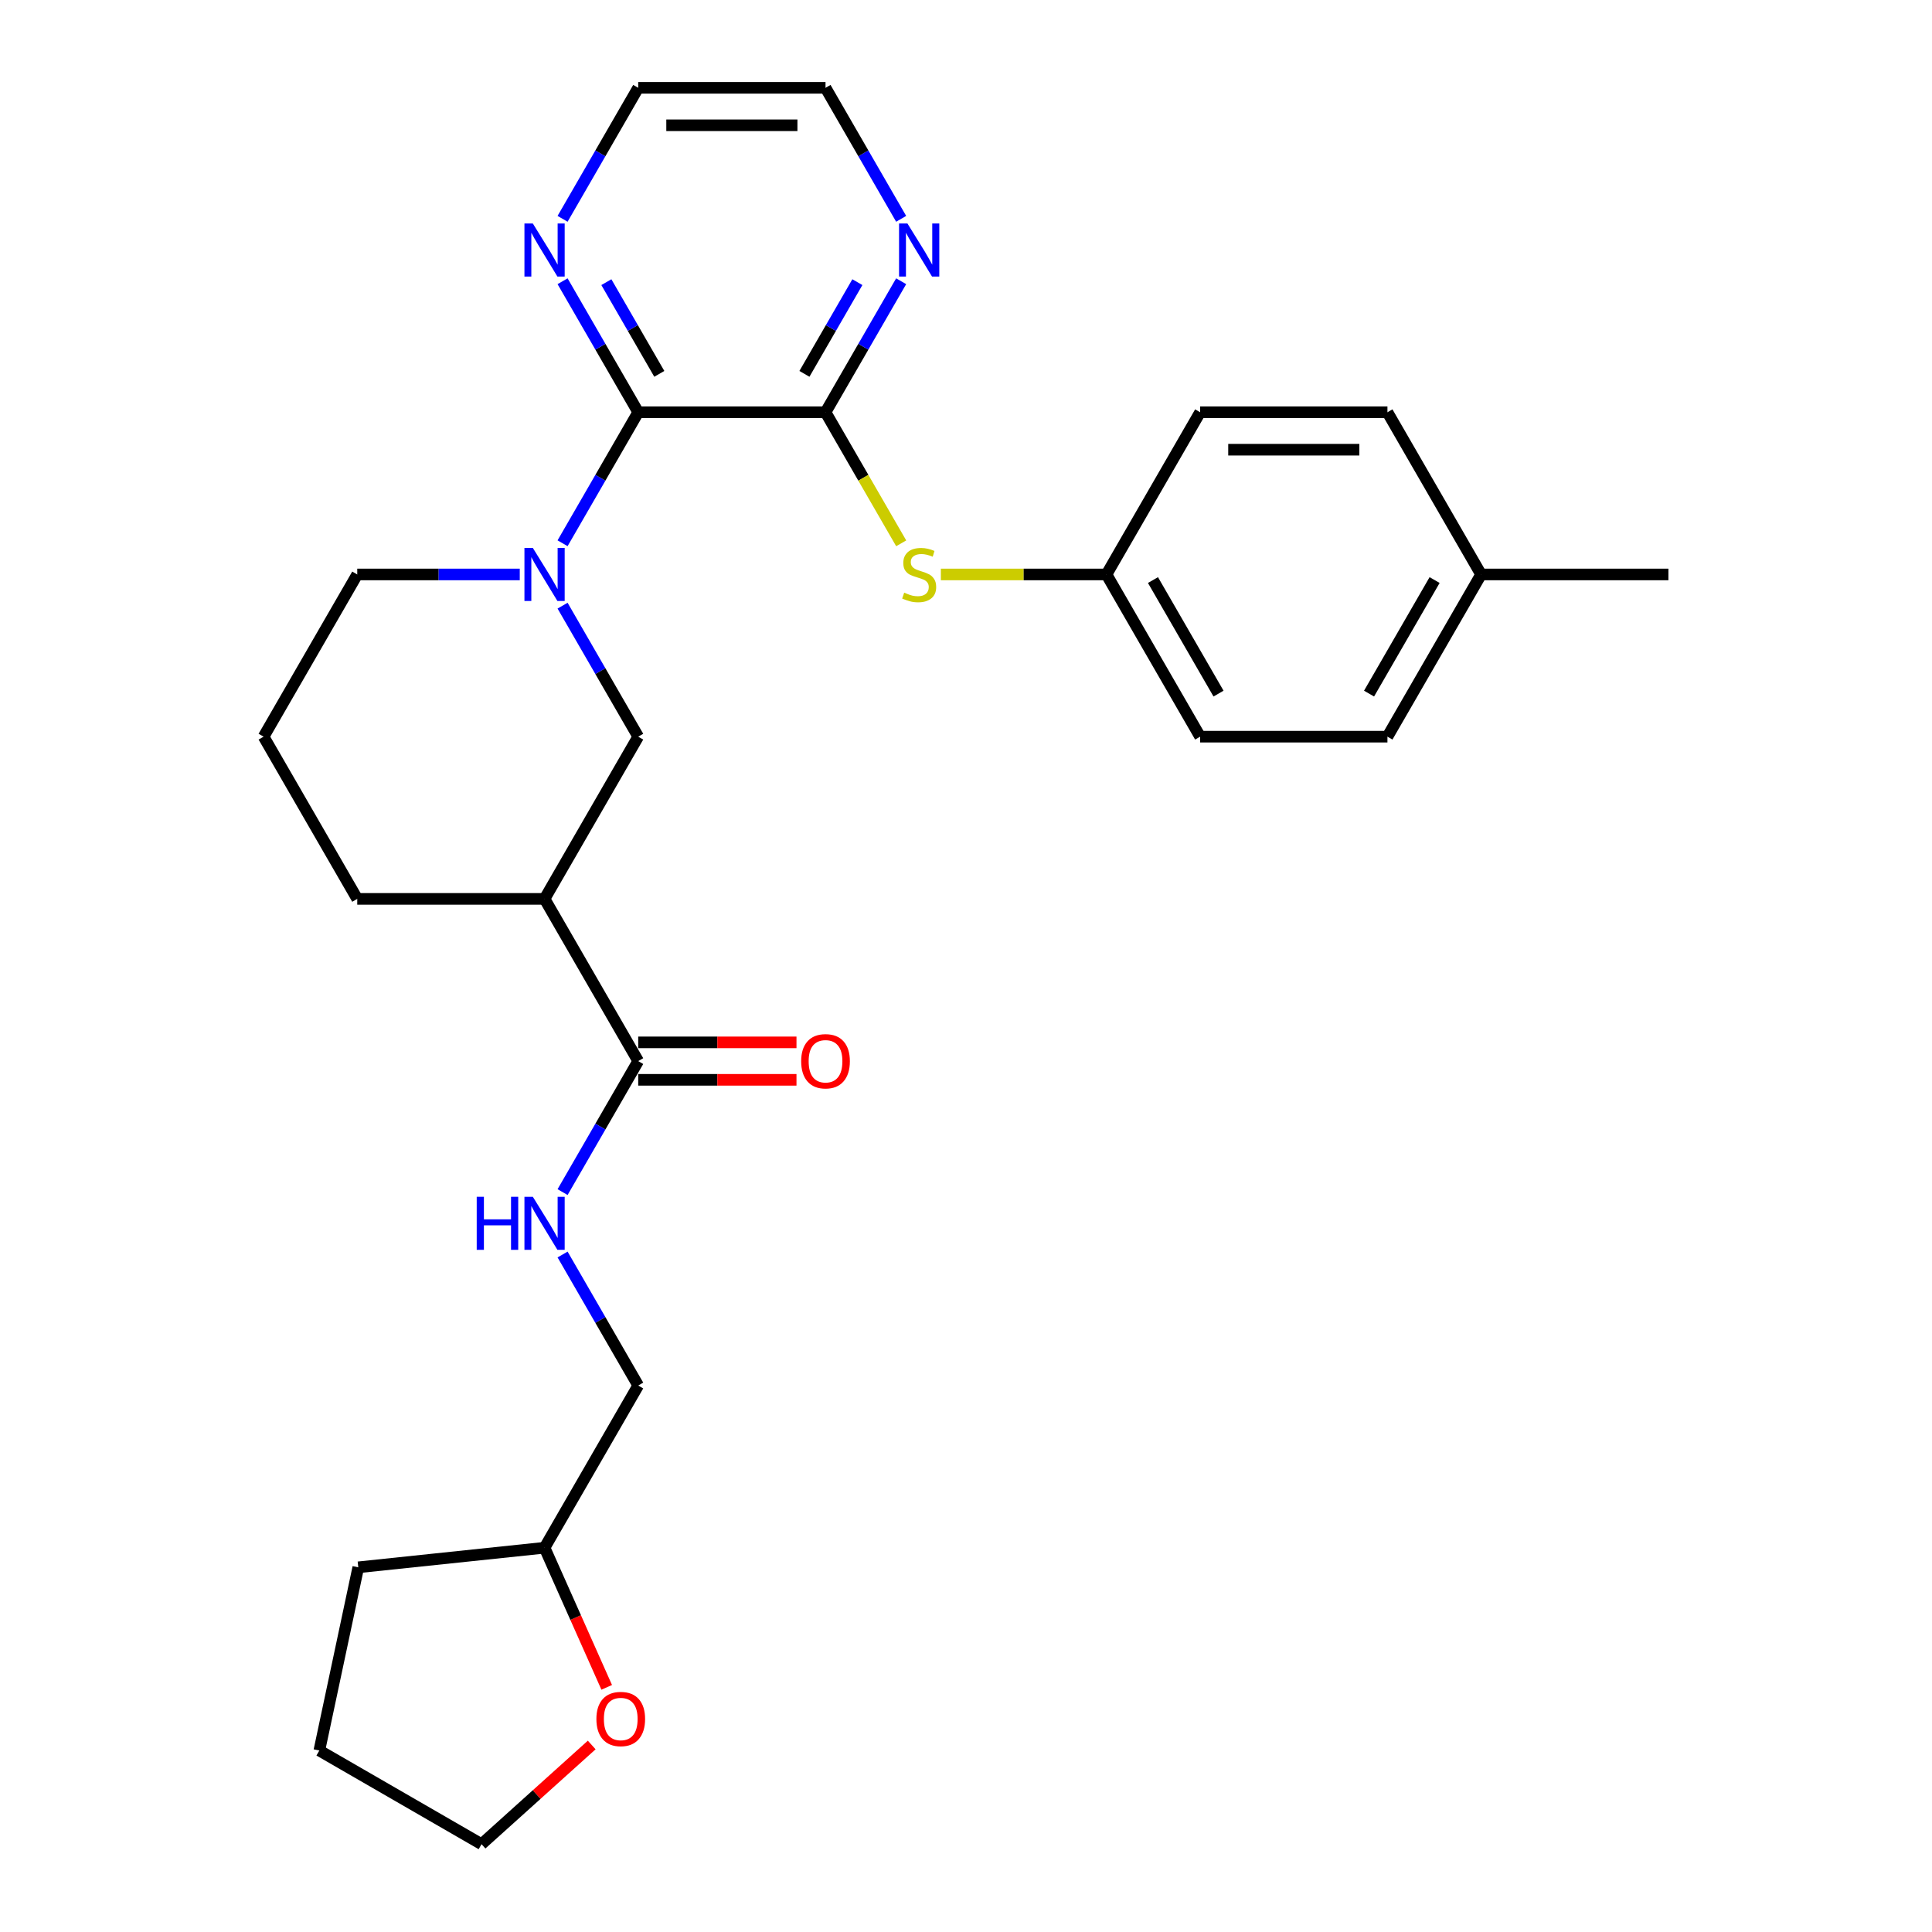 <?xml version='1.0' encoding='iso-8859-1'?>
<svg version='1.1' baseProfile='full'
              xmlns='http://www.w3.org/2000/svg'
                      xmlns:rdkit='http://www.rdkit.org/xml'
                      xmlns:xlink='http://www.w3.org/1999/xlink'
                  xml:space='preserve'
width='1000px' height='1000px' viewBox='0 0 1000 1000'>
<!-- END OF HEADER -->
<rect style='opacity:1.0;fill:#FFFFFF;stroke:none' width='1000' height='1000' x='0' y='0'> </rect>
<path class='bond-0' d='M 291.188,281.186 L 310.763,247.282' style='fill:none;fill-rule:evenodd;stroke:#0000FF;stroke-width:6px;stroke-linecap:butt;stroke-linejoin:miter;stroke-opacity:1' />
<path class='bond-0' d='M 310.763,247.282 L 330.338,213.377' style='fill:none;fill-rule:evenodd;stroke:#000000;stroke-width:6px;stroke-linecap:butt;stroke-linejoin:miter;stroke-opacity:1' />
<path class='bond-4' d='M 291.188,313.49 L 310.763,347.395' style='fill:none;fill-rule:evenodd;stroke:#0000FF;stroke-width:6px;stroke-linecap:butt;stroke-linejoin:miter;stroke-opacity:1' />
<path class='bond-4' d='M 310.763,347.395 L 330.338,381.299' style='fill:none;fill-rule:evenodd;stroke:#000000;stroke-width:6px;stroke-linecap:butt;stroke-linejoin:miter;stroke-opacity:1' />
<path class='bond-13' d='M 269.026,297.338 L 226.969,297.338' style='fill:none;fill-rule:evenodd;stroke:#0000FF;stroke-width:6px;stroke-linecap:butt;stroke-linejoin:miter;stroke-opacity:1' />
<path class='bond-13' d='M 226.969,297.338 L 184.913,297.338' style='fill:none;fill-rule:evenodd;stroke:#000000;stroke-width:6px;stroke-linecap:butt;stroke-linejoin:miter;stroke-opacity:1' />
<path class='bond-1' d='M 330.338,213.377 L 427.288,213.377' style='fill:none;fill-rule:evenodd;stroke:#000000;stroke-width:6px;stroke-linecap:butt;stroke-linejoin:miter;stroke-opacity:1' />
<path class='bond-8' d='M 330.338,213.377 L 310.763,179.472' style='fill:none;fill-rule:evenodd;stroke:#000000;stroke-width:6px;stroke-linecap:butt;stroke-linejoin:miter;stroke-opacity:1' />
<path class='bond-8' d='M 310.763,179.472 L 291.188,145.568' style='fill:none;fill-rule:evenodd;stroke:#0000FF;stroke-width:6px;stroke-linecap:butt;stroke-linejoin:miter;stroke-opacity:1' />
<path class='bond-8' d='M 341.257,193.51 L 327.555,169.777' style='fill:none;fill-rule:evenodd;stroke:#000000;stroke-width:6px;stroke-linecap:butt;stroke-linejoin:miter;stroke-opacity:1' />
<path class='bond-8' d='M 327.555,169.777 L 313.852,146.044' style='fill:none;fill-rule:evenodd;stroke:#0000FF;stroke-width:6px;stroke-linecap:butt;stroke-linejoin:miter;stroke-opacity:1' />
<path class='bond-5' d='M 427.288,213.377 L 446.874,247.301' style='fill:none;fill-rule:evenodd;stroke:#000000;stroke-width:6px;stroke-linecap:butt;stroke-linejoin:miter;stroke-opacity:1' />
<path class='bond-5' d='M 446.874,247.301 L 466.46,281.225' style='fill:none;fill-rule:evenodd;stroke:#CCCC00;stroke-width:6px;stroke-linecap:butt;stroke-linejoin:miter;stroke-opacity:1' />
<path class='bond-7' d='M 427.288,213.377 L 446.862,179.472' style='fill:none;fill-rule:evenodd;stroke:#000000;stroke-width:6px;stroke-linecap:butt;stroke-linejoin:miter;stroke-opacity:1' />
<path class='bond-7' d='M 446.862,179.472 L 466.437,145.568' style='fill:none;fill-rule:evenodd;stroke:#0000FF;stroke-width:6px;stroke-linecap:butt;stroke-linejoin:miter;stroke-opacity:1' />
<path class='bond-7' d='M 416.368,193.51 L 430.07,169.777' style='fill:none;fill-rule:evenodd;stroke:#000000;stroke-width:6px;stroke-linecap:butt;stroke-linejoin:miter;stroke-opacity:1' />
<path class='bond-7' d='M 430.07,169.777 L 443.773,146.044' style='fill:none;fill-rule:evenodd;stroke:#0000FF;stroke-width:6px;stroke-linecap:butt;stroke-linejoin:miter;stroke-opacity:1' />
<path class='bond-2' d='M 281.863,465.26 L 330.338,381.299' style='fill:none;fill-rule:evenodd;stroke:#000000;stroke-width:6px;stroke-linecap:butt;stroke-linejoin:miter;stroke-opacity:1' />
<path class='bond-3' d='M 281.863,465.26 L 330.338,549.222' style='fill:none;fill-rule:evenodd;stroke:#000000;stroke-width:6px;stroke-linecap:butt;stroke-linejoin:miter;stroke-opacity:1' />
<path class='bond-28' d='M 281.863,465.26 L 184.913,465.26' style='fill:none;fill-rule:evenodd;stroke:#000000;stroke-width:6px;stroke-linecap:butt;stroke-linejoin:miter;stroke-opacity:1' />
<path class='bond-6' d='M 330.338,549.222 L 310.763,583.126' style='fill:none;fill-rule:evenodd;stroke:#000000;stroke-width:6px;stroke-linecap:butt;stroke-linejoin:miter;stroke-opacity:1' />
<path class='bond-6' d='M 310.763,583.126 L 291.188,617.031' style='fill:none;fill-rule:evenodd;stroke:#0000FF;stroke-width:6px;stroke-linecap:butt;stroke-linejoin:miter;stroke-opacity:1' />
<path class='bond-9' d='M 330.338,558.917 L 371.299,558.917' style='fill:none;fill-rule:evenodd;stroke:#000000;stroke-width:6px;stroke-linecap:butt;stroke-linejoin:miter;stroke-opacity:1' />
<path class='bond-9' d='M 371.299,558.917 L 412.26,558.917' style='fill:none;fill-rule:evenodd;stroke:#FF0000;stroke-width:6px;stroke-linecap:butt;stroke-linejoin:miter;stroke-opacity:1' />
<path class='bond-9' d='M 330.338,539.527 L 371.299,539.527' style='fill:none;fill-rule:evenodd;stroke:#000000;stroke-width:6px;stroke-linecap:butt;stroke-linejoin:miter;stroke-opacity:1' />
<path class='bond-9' d='M 371.299,539.527 L 412.26,539.527' style='fill:none;fill-rule:evenodd;stroke:#FF0000;stroke-width:6px;stroke-linecap:butt;stroke-linejoin:miter;stroke-opacity:1' />
<path class='bond-11' d='M 486.989,297.338 L 529.851,297.338' style='fill:none;fill-rule:evenodd;stroke:#CCCC00;stroke-width:6px;stroke-linecap:butt;stroke-linejoin:miter;stroke-opacity:1' />
<path class='bond-11' d='M 529.851,297.338 L 572.712,297.338' style='fill:none;fill-rule:evenodd;stroke:#000000;stroke-width:6px;stroke-linecap:butt;stroke-linejoin:miter;stroke-opacity:1' />
<path class='bond-12' d='M 291.188,649.335 L 310.763,683.239' style='fill:none;fill-rule:evenodd;stroke:#0000FF;stroke-width:6px;stroke-linecap:butt;stroke-linejoin:miter;stroke-opacity:1' />
<path class='bond-12' d='M 310.763,683.239 L 330.338,717.144' style='fill:none;fill-rule:evenodd;stroke:#000000;stroke-width:6px;stroke-linecap:butt;stroke-linejoin:miter;stroke-opacity:1' />
<path class='bond-29' d='M 466.437,113.264 L 446.862,79.359' style='fill:none;fill-rule:evenodd;stroke:#0000FF;stroke-width:6px;stroke-linecap:butt;stroke-linejoin:miter;stroke-opacity:1' />
<path class='bond-29' d='M 446.862,79.359 L 427.288,45.455' style='fill:none;fill-rule:evenodd;stroke:#000000;stroke-width:6px;stroke-linecap:butt;stroke-linejoin:miter;stroke-opacity:1' />
<path class='bond-23' d='M 291.188,113.264 L 310.763,79.359' style='fill:none;fill-rule:evenodd;stroke:#0000FF;stroke-width:6px;stroke-linecap:butt;stroke-linejoin:miter;stroke-opacity:1' />
<path class='bond-23' d='M 310.763,79.359 L 330.338,45.455' style='fill:none;fill-rule:evenodd;stroke:#000000;stroke-width:6px;stroke-linecap:butt;stroke-linejoin:miter;stroke-opacity:1' />
<path class='bond-10' d='M 314.035,873.366 L 297.949,837.236' style='fill:none;fill-rule:evenodd;stroke:#FF0000;stroke-width:6px;stroke-linecap:butt;stroke-linejoin:miter;stroke-opacity:1' />
<path class='bond-10' d='M 297.949,837.236 L 281.863,801.105' style='fill:none;fill-rule:evenodd;stroke:#000000;stroke-width:6px;stroke-linecap:butt;stroke-linejoin:miter;stroke-opacity:1' />
<path class='bond-24' d='M 306.268,903.204 L 277.758,928.875' style='fill:none;fill-rule:evenodd;stroke:#FF0000;stroke-width:6px;stroke-linecap:butt;stroke-linejoin:miter;stroke-opacity:1' />
<path class='bond-24' d='M 277.758,928.875 L 249.248,954.545' style='fill:none;fill-rule:evenodd;stroke:#000000;stroke-width:6px;stroke-linecap:butt;stroke-linejoin:miter;stroke-opacity:1' />
<path class='bond-17' d='M 572.712,297.338 L 621.187,213.377' style='fill:none;fill-rule:evenodd;stroke:#000000;stroke-width:6px;stroke-linecap:butt;stroke-linejoin:miter;stroke-opacity:1' />
<path class='bond-18' d='M 572.712,297.338 L 621.187,381.299' style='fill:none;fill-rule:evenodd;stroke:#000000;stroke-width:6px;stroke-linecap:butt;stroke-linejoin:miter;stroke-opacity:1' />
<path class='bond-18' d='M 596.776,300.237 L 630.708,359.01' style='fill:none;fill-rule:evenodd;stroke:#000000;stroke-width:6px;stroke-linecap:butt;stroke-linejoin:miter;stroke-opacity:1' />
<path class='bond-14' d='M 330.338,717.144 L 281.863,801.105' style='fill:none;fill-rule:evenodd;stroke:#000000;stroke-width:6px;stroke-linecap:butt;stroke-linejoin:miter;stroke-opacity:1' />
<path class='bond-21' d='M 184.913,297.338 L 136.438,381.299' style='fill:none;fill-rule:evenodd;stroke:#000000;stroke-width:6px;stroke-linecap:butt;stroke-linejoin:miter;stroke-opacity:1' />
<path class='bond-26' d='M 281.863,801.105 L 185.444,811.239' style='fill:none;fill-rule:evenodd;stroke:#000000;stroke-width:6px;stroke-linecap:butt;stroke-linejoin:miter;stroke-opacity:1' />
<path class='bond-15' d='M 766.612,297.338 L 718.137,381.299' style='fill:none;fill-rule:evenodd;stroke:#000000;stroke-width:6px;stroke-linecap:butt;stroke-linejoin:miter;stroke-opacity:1' />
<path class='bond-15' d='M 742.549,300.237 L 708.617,359.01' style='fill:none;fill-rule:evenodd;stroke:#000000;stroke-width:6px;stroke-linecap:butt;stroke-linejoin:miter;stroke-opacity:1' />
<path class='bond-25' d='M 766.612,297.338 L 863.562,297.338' style='fill:none;fill-rule:evenodd;stroke:#000000;stroke-width:6px;stroke-linecap:butt;stroke-linejoin:miter;stroke-opacity:1' />
<path class='bond-30' d='M 766.612,297.338 L 718.137,213.377' style='fill:none;fill-rule:evenodd;stroke:#000000;stroke-width:6px;stroke-linecap:butt;stroke-linejoin:miter;stroke-opacity:1' />
<path class='bond-16' d='M 184.913,465.26 L 136.438,381.299' style='fill:none;fill-rule:evenodd;stroke:#000000;stroke-width:6px;stroke-linecap:butt;stroke-linejoin:miter;stroke-opacity:1' />
<path class='bond-20' d='M 621.187,213.377 L 718.137,213.377' style='fill:none;fill-rule:evenodd;stroke:#000000;stroke-width:6px;stroke-linecap:butt;stroke-linejoin:miter;stroke-opacity:1' />
<path class='bond-20' d='M 635.73,232.767 L 703.595,232.767' style='fill:none;fill-rule:evenodd;stroke:#000000;stroke-width:6px;stroke-linecap:butt;stroke-linejoin:miter;stroke-opacity:1' />
<path class='bond-19' d='M 621.187,381.299 L 718.137,381.299' style='fill:none;fill-rule:evenodd;stroke:#000000;stroke-width:6px;stroke-linecap:butt;stroke-linejoin:miter;stroke-opacity:1' />
<path class='bond-22' d='M 427.288,45.455 L 330.338,45.455' style='fill:none;fill-rule:evenodd;stroke:#000000;stroke-width:6px;stroke-linecap:butt;stroke-linejoin:miter;stroke-opacity:1' />
<path class='bond-22' d='M 412.745,64.844 L 344.88,64.844' style='fill:none;fill-rule:evenodd;stroke:#000000;stroke-width:6px;stroke-linecap:butt;stroke-linejoin:miter;stroke-opacity:1' />
<path class='bond-31' d='M 249.248,954.545 L 165.287,906.07' style='fill:none;fill-rule:evenodd;stroke:#000000;stroke-width:6px;stroke-linecap:butt;stroke-linejoin:miter;stroke-opacity:1' />
<path class='bond-27' d='M 185.444,811.239 L 165.287,906.07' style='fill:none;fill-rule:evenodd;stroke:#000000;stroke-width:6px;stroke-linecap:butt;stroke-linejoin:miter;stroke-opacity:1' />
<path  class='atom-0' d='M 275.793 283.61
L 284.79 298.152
Q 285.682 299.587, 287.117 302.186
Q 288.552 304.784, 288.63 304.939
L 288.63 283.61
L 292.275 283.61
L 292.275 311.066
L 288.513 311.066
L 278.857 295.166
Q 277.732 293.305, 276.53 291.172
Q 275.367 289.039, 275.018 288.38
L 275.018 311.066
L 271.45 311.066
L 271.45 283.61
L 275.793 283.61
' fill='#0000FF'/>
<path  class='atom-6' d='M 468.007 306.762
Q 468.317 306.878, 469.596 307.421
Q 470.876 307.964, 472.272 308.313
Q 473.707 308.623, 475.103 308.623
Q 477.702 308.623, 479.214 307.382
Q 480.726 306.102, 480.726 303.892
Q 480.726 302.379, 479.951 301.449
Q 479.214 300.518, 478.051 300.014
Q 476.887 299.51, 474.948 298.928
Q 472.505 298.191, 471.031 297.493
Q 469.596 296.795, 468.549 295.321
Q 467.541 293.848, 467.541 291.366
Q 467.541 287.914, 469.868 285.782
Q 472.234 283.649, 476.887 283.649
Q 480.067 283.649, 483.674 285.161
L 482.782 288.147
Q 479.485 286.79, 477.003 286.79
Q 474.328 286.79, 472.854 287.914
Q 471.38 289, 471.419 290.901
Q 471.419 292.374, 472.156 293.266
Q 472.932 294.158, 474.017 294.662
Q 475.142 295.166, 477.003 295.748
Q 479.485 296.524, 480.959 297.299
Q 482.433 298.075, 483.48 299.665
Q 484.566 301.216, 484.566 303.892
Q 484.566 307.692, 482.006 309.748
Q 479.485 311.764, 475.258 311.764
Q 472.815 311.764, 470.954 311.221
Q 469.131 310.717, 466.959 309.825
L 468.007 306.762
' fill='#CCCC00'/>
<path  class='atom-7' d='M 246.747 619.455
L 250.47 619.455
L 250.47 631.127
L 264.508 631.127
L 264.508 619.455
L 268.231 619.455
L 268.231 646.911
L 264.508 646.911
L 264.508 634.23
L 250.47 634.23
L 250.47 646.911
L 246.747 646.911
L 246.747 619.455
' fill='#0000FF'/>
<path  class='atom-7' d='M 275.793 619.455
L 284.79 633.997
Q 285.682 635.432, 287.117 638.03
Q 288.552 640.628, 288.63 640.784
L 288.63 619.455
L 292.275 619.455
L 292.275 646.911
L 288.513 646.911
L 278.857 631.011
Q 277.732 629.15, 276.53 627.017
Q 275.367 624.884, 275.018 624.225
L 275.018 646.911
L 271.45 646.911
L 271.45 619.455
L 275.793 619.455
' fill='#0000FF'/>
<path  class='atom-8' d='M 469.693 115.688
L 478.69 130.23
Q 479.582 131.665, 481.017 134.263
Q 482.452 136.861, 482.53 137.017
L 482.53 115.688
L 486.175 115.688
L 486.175 143.144
L 482.413 143.144
L 472.757 127.244
Q 471.632 125.383, 470.43 123.25
Q 469.267 121.117, 468.918 120.458
L 468.918 143.144
L 465.35 143.144
L 465.35 115.688
L 469.693 115.688
' fill='#0000FF'/>
<path  class='atom-9' d='M 275.793 115.688
L 284.79 130.23
Q 285.682 131.665, 287.117 134.263
Q 288.552 136.861, 288.63 137.017
L 288.63 115.688
L 292.275 115.688
L 292.275 143.144
L 288.513 143.144
L 278.857 127.244
Q 277.732 125.383, 276.53 123.25
Q 275.367 121.117, 275.018 120.458
L 275.018 143.144
L 271.45 143.144
L 271.45 115.688
L 275.793 115.688
' fill='#0000FF'/>
<path  class='atom-10' d='M 414.684 549.299
Q 414.684 542.706, 417.942 539.022
Q 421.199 535.338, 427.288 535.338
Q 433.376 535.338, 436.633 539.022
Q 439.891 542.706, 439.891 549.299
Q 439.891 555.969, 436.595 559.77
Q 433.298 563.531, 427.288 563.531
Q 421.238 563.531, 417.942 559.77
Q 414.684 556.008, 414.684 549.299
M 427.288 560.429
Q 431.476 560.429, 433.725 557.637
Q 436.013 554.806, 436.013 549.299
Q 436.013 543.909, 433.725 541.194
Q 431.476 538.441, 427.288 538.441
Q 423.099 538.441, 420.811 541.155
Q 418.562 543.87, 418.562 549.299
Q 418.562 554.845, 420.811 557.637
Q 423.099 560.429, 427.288 560.429
' fill='#FF0000'/>
<path  class='atom-11' d='M 308.692 889.751
Q 308.692 883.158, 311.95 879.474
Q 315.207 875.79, 321.296 875.79
Q 327.384 875.79, 330.642 879.474
Q 333.899 883.158, 333.899 889.751
Q 333.899 896.421, 330.603 900.221
Q 327.307 903.983, 321.296 903.983
Q 315.246 903.983, 311.95 900.221
Q 308.692 896.46, 308.692 889.751
M 321.296 900.881
Q 325.484 900.881, 327.733 898.089
Q 330.021 895.258, 330.021 889.751
Q 330.021 884.36, 327.733 881.646
Q 325.484 878.892, 321.296 878.892
Q 317.107 878.892, 314.819 881.607
Q 312.57 884.322, 312.57 889.751
Q 312.57 895.296, 314.819 898.089
Q 317.107 900.881, 321.296 900.881
' fill='#FF0000'/>
</svg>
